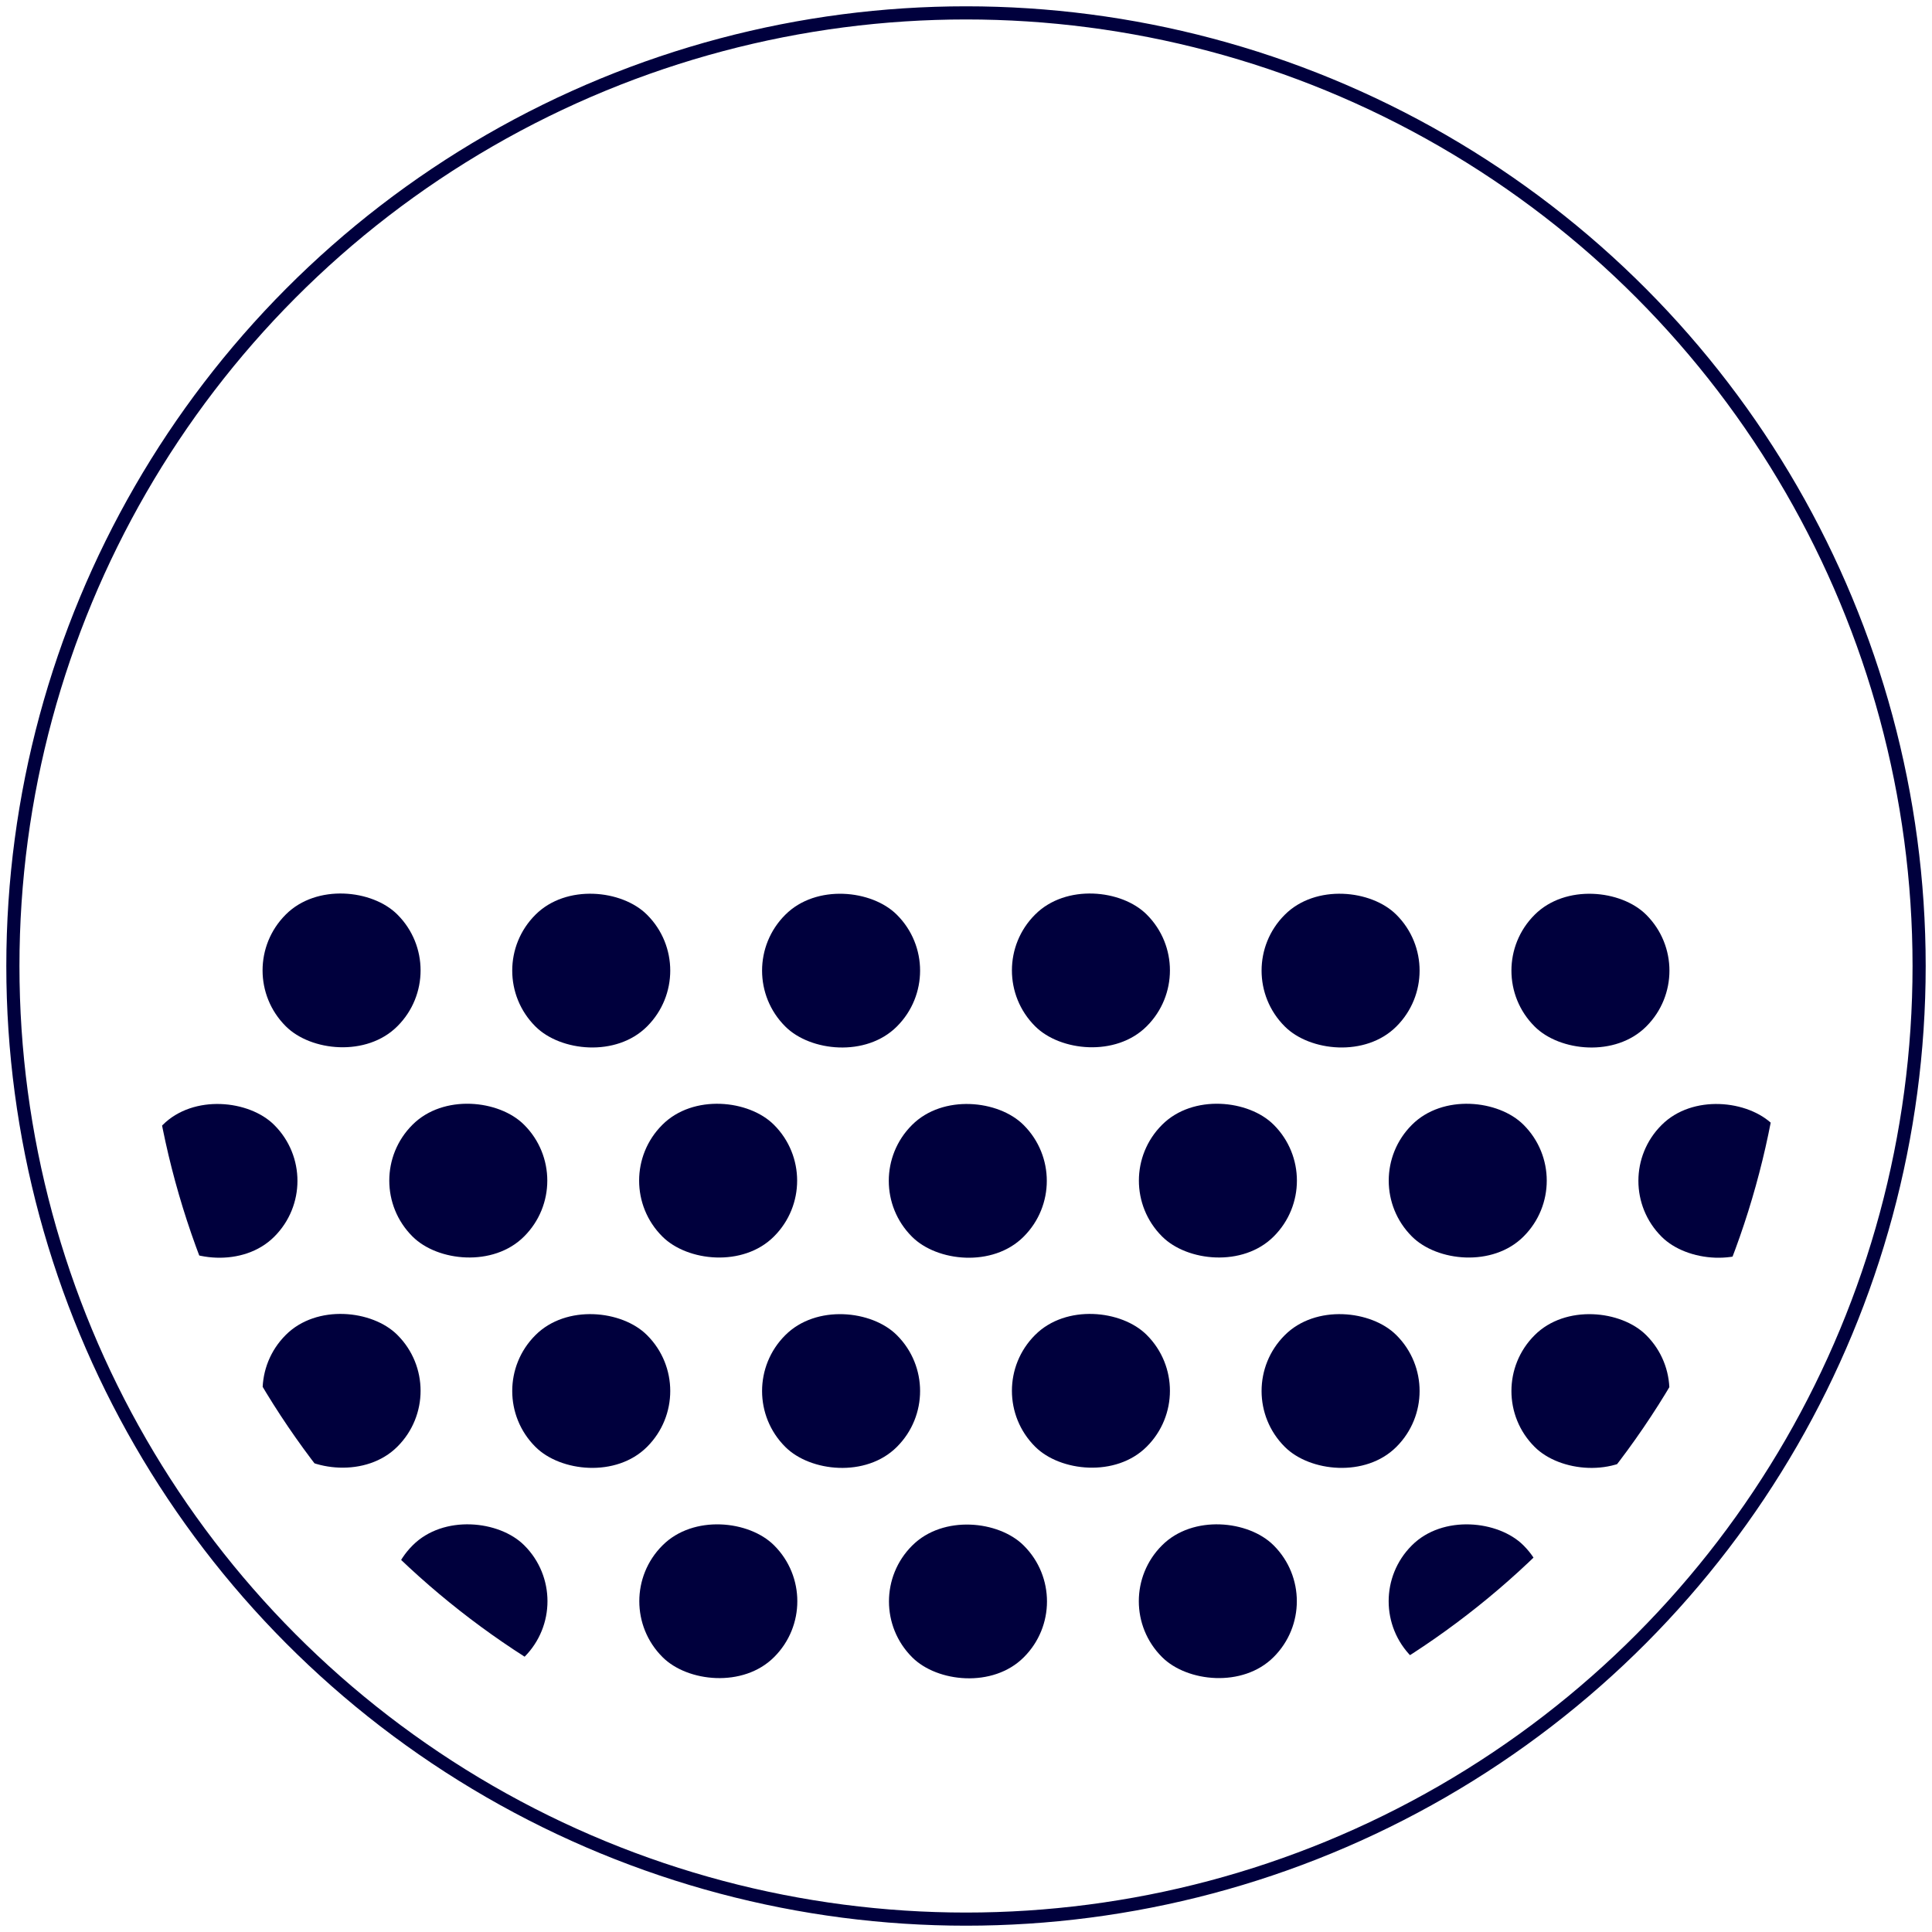 <svg id="Layer_1" data-name="Layer 1" xmlns="http://www.w3.org/2000/svg" xmlns:xlink="http://www.w3.org/1999/xlink" viewBox="0 0 75 75"><defs><style>.cls-1,.cls-2{fill:none;}.cls-2{stroke:#00003d;stroke-miterlimit:10;stroke-width:0.51px;}.cls-3{clip-path:url(#clip-path);}.cls-4{fill:#00003d;}</style><clipPath id="clip-path"><circle class="cls-1" cx="37.5" cy="37.5" r="31.82" transform="translate(-10.56 15.09) rotate(-20)"/></clipPath></defs><title>Latex vulling</title><circle class="cls-2" cx="37.5" cy="37.5" r="37"/><g class="cls-3"><rect class="cls-4" x="0.5" y="67.26" width="6.13" height="6.13" rx="3.06" ry="3.06" transform="translate(-48.68 23.12) rotate(-45)"/><rect class="cls-4" x="68.38" y="67.26" width="6.13" height="6.13" rx="3.06" ry="3.06" transform="translate(-28.8 71.11) rotate(-45)"/><rect class="cls-4" x="58.68" y="67.26" width="6.13" height="6.13" rx="3.06" ry="3.06" transform="translate(-31.64 64.26) rotate(-45)"/><rect class="cls-4" x="48.98" y="67.26" width="6.13" height="6.13" rx="3.06" ry="3.06" transform="translate(-34.48 57.4) rotate(-45)"/><rect class="cls-4" x="19.89" y="67.26" width="6.13" height="6.13" rx="3.06" ry="3.06" transform="translate(-43 36.83) rotate(-45)"/><rect class="cls-4" x="10.2" y="67.26" width="6.13" height="6.13" rx="3.06" ry="3.06" transform="translate(-45.84 29.97) rotate(-45)"/><rect class="cls-4" x="0.5" y="50.93" width="6.13" height="6.13" rx="3.06" ry="3.06" transform="translate(-37.14 18.34) rotate(-45)"/><rect class="cls-4" x="68.38" y="50.93" width="6.13" height="6.13" rx="3.06" ry="3.06" transform="translate(-17.26 66.33) rotate(-45)"/><rect class="cls-4" x="58.68" y="50.93" width="6.13" height="6.13" rx="3.06" ry="3.06" transform="translate(-20.1 59.48) rotate(-45)"/><rect class="cls-4" x="48.98" y="50.93" width="6.13" height="6.13" rx="3.06" ry="3.06" transform="translate(-22.94 52.62) rotate(-45)"/><rect class="cls-4" x="39.29" y="50.93" width="6.13" height="6.13" rx="3.06" ry="3.06" transform="translate(-25.78 45.76) rotate(-45)"/><rect class="cls-4" x="29.59" y="50.93" width="6.13" height="6.13" rx="3.06" ry="3.06" transform="translate(-28.62 38.91) rotate(-45)"/><rect class="cls-4" x="19.89" y="50.93" width="6.13" height="6.13" rx="3.06" ry="3.06" transform="translate(-31.46 32.05) rotate(-45)"/><rect class="cls-4" x="10.2" y="50.93" width="6.13" height="6.13" rx="3.06" ry="3.06" transform="translate(-34.3 25.19) rotate(-45)"/><rect class="cls-4" x="63.6" y="59.1" width="6.13" height="6.13" rx="3.06" ry="3.06" transform="translate(-24.43 65.35) rotate(-45)"/><rect class="cls-4" x="53.91" y="59.1" width="6.13" height="6.13" rx="3.06" ry="3.06" transform="translate(-27.27 58.49) rotate(-45)"/><rect class="cls-4" x="44.21" y="59.1" width="6.13" height="6.13" rx="3.06" ry="3.06" transform="translate(-30.11 51.63) rotate(-45)"/><rect class="cls-4" x="34.51" y="59.1" width="6.13" height="6.13" rx="3.06" ry="3.06" transform="translate(-32.95 44.78) rotate(-45)"/><rect class="cls-4" x="24.82" y="59.1" width="6.13" height="6.13" rx="3.06" ry="3.06" transform="translate(-35.79 37.92) rotate(-45)"/><rect class="cls-4" x="15.12" y="59.1" width="6.13" height="6.13" rx="3.06" ry="3.06" transform="translate(-38.63 31.06) rotate(-45)"/><rect class="cls-4" x="5.42" y="59.1" width="6.13" height="6.13" rx="3.06" ry="3.06" transform="translate(-41.47 24.21) rotate(-45)"/><rect class="cls-4" x="58.68" y="34.61" width="6.13" height="6.13" rx="3.06" ry="3.06" transform="translate(-8.56 54.7) rotate(-45)"/><rect class="cls-4" x="48.98" y="34.61" width="6.13" height="6.13" rx="3.06" ry="3.06" transform="translate(-11.4 47.84) rotate(-45)"/><rect class="cls-4" x="39.29" y="34.61" width="6.13" height="6.13" rx="3.06" ry="3.06" transform="translate(-14.24 40.98) rotate(-45)"/><rect class="cls-4" x="29.59" y="34.61" width="6.13" height="6.13" rx="3.06" ry="3.06" transform="translate(-17.08 34.13) rotate(-45)"/><rect class="cls-4" x="19.89" y="34.61" width="6.13" height="6.13" rx="3.06" ry="3.06" transform="translate(-19.92 27.27) rotate(-45)"/><rect class="cls-4" x="10.2" y="34.61" width="6.13" height="6.13" rx="3.06" ry="3.06" transform="translate(-22.76 20.41) rotate(-45)"/><rect class="cls-4" x="63.6" y="42.77" width="6.13" height="6.13" rx="3.06" ry="3.06" transform="translate(-12.88 60.57) rotate(-45)"/><rect class="cls-4" x="53.91" y="42.77" width="6.13" height="6.13" rx="3.06" ry="3.06" transform="translate(-15.72 53.71) rotate(-45)"/><rect class="cls-4" x="44.21" y="42.77" width="6.13" height="6.13" rx="3.06" ry="3.06" transform="translate(-18.56 46.85) rotate(-45)"/><rect class="cls-4" x="34.51" y="42.77" width="6.13" height="6.13" rx="3.06" ry="3.06" transform="translate(-21.41 40) rotate(-45)"/><rect class="cls-4" x="24.82" y="42.77" width="6.13" height="6.13" rx="3.06" ry="3.06" transform="translate(-24.25 33.14) rotate(-45)"/><rect class="cls-4" x="15.12" y="42.77" width="6.13" height="6.13" rx="3.06" ry="3.06" transform="translate(-27.09 26.28) rotate(-45)"/><rect class="cls-4" x="5.42" y="42.77" width="6.13" height="6.13" rx="3.06" ry="3.06" transform="translate(-29.93 19.43) rotate(-45)"/></g></svg>